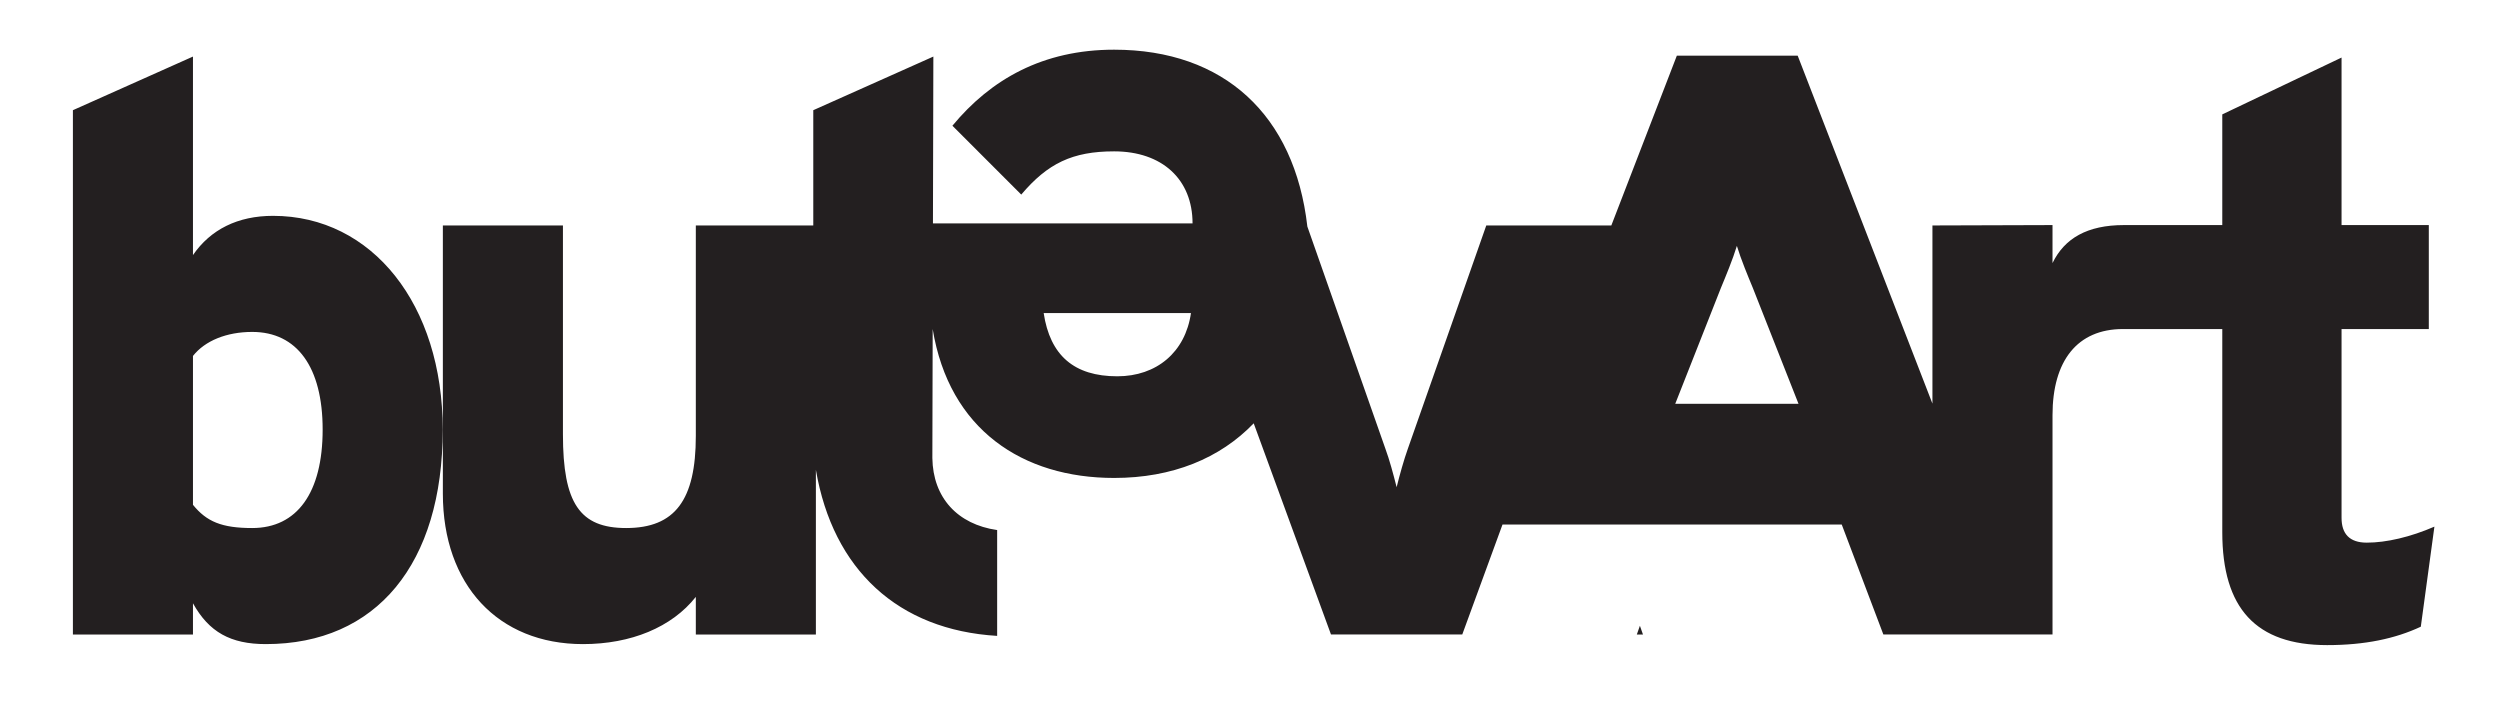 <?xml version="1.0" encoding="UTF-8" standalone="no"?><!DOCTYPE svg PUBLIC "-//W3C//DTD SVG 1.1//EN" "http://www.w3.org/Graphics/SVG/1.1/DTD/svg11.dtd"><svg width="100%" height="100%" viewBox="0 0 195 55" version="1.1" xmlns="http://www.w3.org/2000/svg" xmlns:xlink="http://www.w3.org/1999/xlink" xml:space="preserve" xmlns:serif="http://www.serif.com/" style="fill-rule:evenodd;clip-rule:evenodd;stroke-linejoin:round;stroke-miterlimit:2;"><path d="M97.789,33.019c-2.627,2.734 -6.346,4.261 -10.888,4.261c-7.131,0 -12.864,-3.759 -14.152,-11.615l-0.025,10.064c0.044,3.085 1.96,5.173 5.054,5.615l0,8.255c-7.721,-0.461 -12.807,-5.152 -14.139,-12.955l0,12.847l-9.365,0l0,-2.934c-1.874,2.372 -5.058,3.683 -8.805,3.683c-6.617,0 -10.926,-4.62 -10.926,-11.738l0,-20.916l9.366,0l0,16.296c0,5.369 1.31,7.305 4.933,7.305c3.808,0 5.432,-2.185 5.432,-7.18l0,-16.421l9.162,0l0,-8.991l9.366,-4.183l-0.032,13.013l20.249,0c0,-3.434 -2.372,-5.619 -6.118,-5.619c-3.247,0 -5.183,0.937 -7.243,3.372l-5.37,-5.37c2.997,-3.621 7.056,-5.932 12.613,-5.932c8.567,0 14.081,5.088 15.073,13.795l6.089,17.335c0.312,0.843 0.624,1.998 0.874,2.997c0.249,-0.999 0.562,-2.123 0.874,-2.997l6.119,-17.42l9.754,0l5.109,-13.241l9.428,0l10.509,27.137l0,-13.896l9.366,-0.03l0,2.964c0.936,-1.935 2.719,-2.964 5.574,-2.964l7.668,0l0,-8.633l9.303,-4.433l0,13.066l6.806,0l0,8.11l-6.806,0l0,14.726c0,1.248 0.625,1.935 1.967,1.935c1.53,0 3.403,-0.437 5.276,-1.249l-1.061,7.805c-1.998,0.937 -4.371,1.436 -7.305,1.436c-5.557,0 -8.18,-2.872 -8.18,-8.804l0,-15.849l-7.748,0c-3.559,0 -5.494,2.472 -5.494,6.717l0,17.108l-13.194,0l-3.247,-8.578l-26.46,0l-3.139,8.578l-10.239,0l-6.028,-16.472Zm32.879,-1.522l9.616,0l-3.559,-9.029c-0.375,-0.903 -0.937,-2.257 -1.249,-3.289c-0.312,1.032 -0.874,2.386 -1.249,3.289l-3.559,9.029Zm-37.773,-7.079l-11.489,0c0.5,3.309 2.373,4.933 5.744,4.933c3.06,0 5.307,-1.873 5.745,-4.933Zm-72.162,25.822c-2.747,0 -4.433,-0.936 -5.682,-3.184l0,2.435l-9.365,0l0,-40.896l9.365,-4.183l0,15.484c1.374,-1.998 3.497,-3.06 6.244,-3.06c7.742,0 13.237,6.931 13.237,16.671c0,10.49 -5.182,16.733 -13.799,16.733Zm-1.061,-9.053c3.496,0 5.494,-2.747 5.494,-7.68c0,-4.87 -1.998,-7.617 -5.494,-7.617c-1.998,0 -3.684,0.687 -4.621,1.873l0,11.613c1.062,1.311 2.248,1.811 4.621,1.811Zm108.24,7.622l0.239,0.682l-0.479,0l0.24,-0.682Z" style="fill:#231f20;"/><rect id="Artboard2" x="0" y="0" width="194.708" height="54.058" style="fill:none;"/></svg>